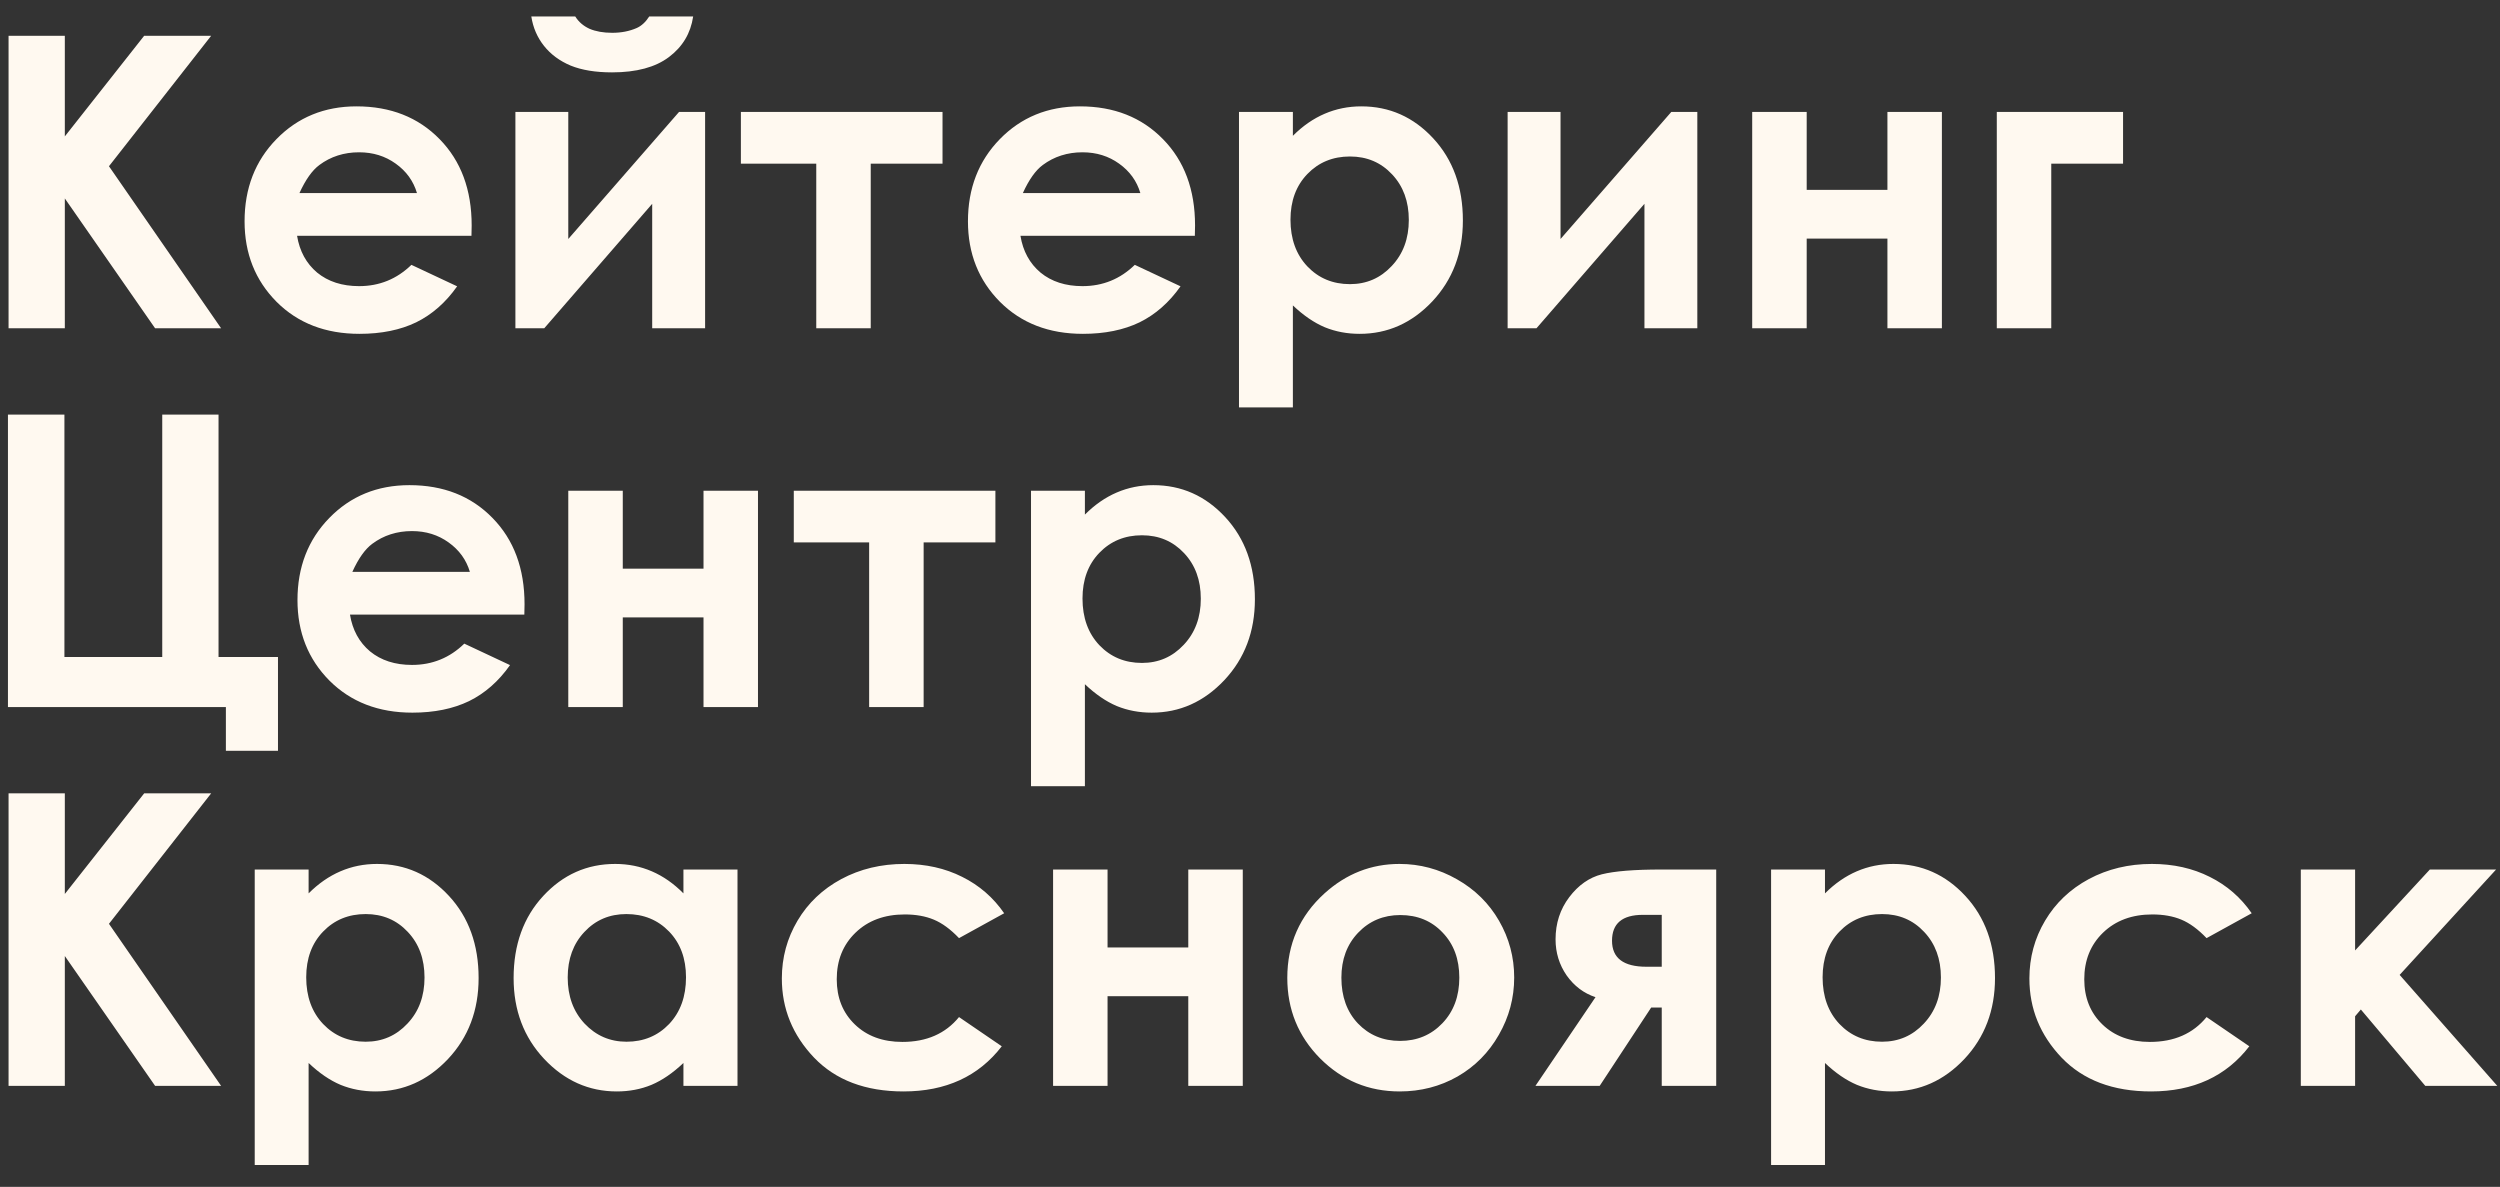 <?xml version="1.0" encoding="UTF-8"?> <svg xmlns="http://www.w3.org/2000/svg" width="99" height="47" viewBox="0 0 99 47" fill="none"><rect x="0" y="0" width="99" height="47" fill="#333333" stroke="none"/><path d="M0.339 1.417H2.567V5.401L5.709 1.417H8.362L4.315 6.583L8.756 13H6.142L2.567 7.858V13H0.339V1.417ZM18.67 9.339H11.764C11.864 9.947 12.129 10.433 12.559 10.795C12.995 11.152 13.549 11.331 14.221 11.331C15.024 11.331 15.714 11.05 16.292 10.488L18.103 11.338C17.651 11.979 17.111 12.454 16.481 12.764C15.851 13.068 15.103 13.22 14.236 13.22C12.893 13.22 11.798 12.798 10.953 11.953C10.108 11.102 9.685 10.039 9.685 8.764C9.685 7.457 10.105 6.373 10.945 5.512C11.79 4.646 12.848 4.212 14.118 4.212C15.467 4.212 16.565 4.646 17.41 5.512C18.255 6.373 18.678 7.512 18.678 8.929L18.67 9.339ZM16.512 7.646C16.37 7.168 16.09 6.779 15.67 6.48C15.255 6.181 14.772 6.031 14.221 6.031C13.622 6.031 13.097 6.199 12.646 6.535C12.363 6.745 12.1 7.115 11.858 7.646H16.512ZM21.552 13H20.41V4.433H22.504V9.464L26.89 4.433H27.922V13H25.827V8.071L21.552 13ZM21.04 0.653H22.78C22.916 0.869 23.105 1.031 23.347 1.141C23.594 1.246 23.893 1.299 24.245 1.299C24.602 1.299 24.924 1.236 25.213 1.11C25.402 1.026 25.567 0.874 25.709 0.653H27.449C27.35 1.32 27.029 1.855 26.489 2.26C25.953 2.664 25.203 2.866 24.237 2.866C23.586 2.866 23.04 2.777 22.599 2.598C22.163 2.414 21.811 2.155 21.544 1.819C21.276 1.483 21.108 1.094 21.04 0.653ZM29.339 4.433H37.324V6.48H34.481V13H32.324V6.48H29.339V4.433ZM47.316 9.339H40.41C40.51 9.947 40.775 10.433 41.206 10.795C41.641 11.152 42.195 11.331 42.867 11.331C43.67 11.331 44.361 11.05 44.938 10.488L46.749 11.338C46.297 11.979 45.757 12.454 45.127 12.764C44.497 13.068 43.749 13.22 42.883 13.22C41.539 13.22 40.444 12.798 39.599 11.953C38.754 11.102 38.331 10.039 38.331 8.764C38.331 7.457 38.752 6.373 39.591 5.512C40.437 4.646 41.494 4.212 42.765 4.212C44.114 4.212 45.211 4.646 46.056 5.512C46.901 6.373 47.324 7.512 47.324 8.929L47.316 9.339ZM45.158 7.646C45.017 7.168 44.736 6.779 44.316 6.48C43.901 6.181 43.418 6.031 42.867 6.031C42.269 6.031 41.744 6.199 41.292 6.535C41.009 6.745 40.746 7.115 40.505 7.646H45.158ZM51.198 4.433V5.378C51.586 4.989 52.006 4.698 52.458 4.504C52.909 4.31 53.392 4.212 53.907 4.212C55.025 4.212 55.975 4.635 56.757 5.48C57.539 6.325 57.93 7.409 57.93 8.732C57.93 10.008 57.526 11.076 56.718 11.937C55.909 12.793 54.951 13.22 53.844 13.22C53.35 13.22 52.891 13.134 52.466 12.961C52.04 12.782 51.618 12.493 51.198 12.095V16.134H49.064V4.433H51.198ZM53.458 6.197C52.781 6.197 52.219 6.428 51.773 6.89C51.327 7.352 51.103 7.955 51.103 8.701C51.103 9.462 51.327 10.079 51.773 10.551C52.219 11.018 52.781 11.252 53.458 11.252C54.114 11.252 54.665 11.013 55.111 10.535C55.563 10.058 55.789 9.449 55.789 8.709C55.789 7.974 55.568 7.373 55.127 6.905C54.686 6.433 54.13 6.197 53.458 6.197ZM60.844 13H59.702V4.433H61.797V9.464L66.183 4.433H67.214V13H65.12V8.071L60.844 13ZM71.545 7.52H74.742V4.433H76.899V13H74.742V9.449H71.545V13H69.387V4.433H71.545V7.52ZM79.073 4.433H84.073V6.48H81.23V13H79.073V4.433ZM0.315 28V16.417H2.551V26.016H6.425V16.417H8.654V26.016H11.008V29.732H8.945V28H0.315ZM20.764 24.338H13.859C13.958 24.947 14.223 25.433 14.654 25.795C15.09 26.152 15.643 26.331 16.315 26.331C17.119 26.331 17.809 26.05 18.386 25.488L20.197 26.338C19.746 26.979 19.205 27.454 18.575 27.764C17.945 28.068 17.197 28.221 16.331 28.221C14.987 28.221 13.893 27.798 13.047 26.953C12.202 26.102 11.78 25.039 11.78 23.764C11.78 22.457 12.2 21.373 13.04 20.512C13.885 19.645 14.943 19.212 16.213 19.212C17.562 19.212 18.659 19.645 19.504 20.512C20.349 21.373 20.772 22.512 20.772 23.929L20.764 24.338ZM18.607 22.646C18.465 22.168 18.184 21.779 17.764 21.48C17.349 21.181 16.866 21.031 16.315 21.031C15.717 21.031 15.192 21.199 14.741 21.535C14.457 21.745 14.194 22.115 13.953 22.646H18.607ZM24.662 22.52H27.859V19.433H30.016V28H27.859V24.449H24.662V28H22.504V19.433H24.662V22.52ZM31.434 19.433H39.418V21.48H36.576V28H34.418V21.48H31.434V19.433ZM42.962 19.433V20.378C43.35 19.989 43.77 19.698 44.221 19.504C44.673 19.309 45.156 19.212 45.67 19.212C46.788 19.212 47.739 19.635 48.521 20.48C49.303 21.325 49.694 22.409 49.694 23.732C49.694 25.008 49.29 26.076 48.481 26.937C47.673 27.793 46.715 28.221 45.607 28.221C45.114 28.221 44.654 28.134 44.229 27.961C43.804 27.782 43.382 27.493 42.962 27.095V31.134H40.828V19.433H42.962ZM45.221 21.197C44.544 21.197 43.983 21.428 43.536 21.89C43.09 22.352 42.867 22.955 42.867 23.701C42.867 24.462 43.09 25.079 43.536 25.551C43.983 26.018 44.544 26.252 45.221 26.252C45.878 26.252 46.429 26.013 46.875 25.535C47.326 25.058 47.552 24.449 47.552 23.709C47.552 22.974 47.332 22.373 46.891 21.905C46.45 21.433 45.893 21.197 45.221 21.197ZM0.339 31.417H2.567V35.401L5.709 31.417H8.362L4.315 36.583L8.756 43H6.142L2.567 37.858V43H0.339V31.417ZM12.221 34.433V35.378C12.609 34.989 13.029 34.698 13.481 34.504C13.932 34.309 14.415 34.212 14.93 34.212C16.048 34.212 16.998 34.635 17.78 35.48C18.562 36.325 18.953 37.409 18.953 38.732C18.953 40.008 18.549 41.076 17.741 41.937C16.932 42.793 15.974 43.221 14.867 43.221C14.373 43.221 13.914 43.134 13.489 42.961C13.063 42.782 12.641 42.493 12.221 42.094V46.134H10.087V34.433H12.221ZM14.481 36.197C13.803 36.197 13.242 36.428 12.796 36.89C12.349 37.352 12.126 37.955 12.126 38.701C12.126 39.462 12.349 40.079 12.796 40.551C13.242 41.018 13.803 41.252 14.481 41.252C15.137 41.252 15.688 41.013 16.134 40.535C16.586 40.058 16.811 39.449 16.811 38.709C16.811 37.974 16.591 37.373 16.15 36.905C15.709 36.433 15.153 36.197 14.481 36.197ZM27.064 34.433H29.205V43H27.064V42.094C26.644 42.493 26.221 42.782 25.796 42.961C25.376 43.134 24.919 43.221 24.426 43.221C23.318 43.221 22.36 42.793 21.552 41.937C20.743 41.076 20.339 40.008 20.339 38.732C20.339 37.409 20.73 36.325 21.512 35.48C22.294 34.635 23.245 34.212 24.363 34.212C24.877 34.212 25.36 34.309 25.812 34.504C26.263 34.698 26.68 34.989 27.064 35.378V34.433ZM24.804 36.197C24.137 36.197 23.583 36.433 23.142 36.905C22.701 37.373 22.481 37.974 22.481 38.709C22.481 39.449 22.704 40.058 23.15 40.535C23.602 41.013 24.155 41.252 24.811 41.252C25.489 41.252 26.05 41.018 26.497 40.551C26.943 40.079 27.166 39.462 27.166 38.701C27.166 37.955 26.943 37.352 26.497 36.89C26.05 36.428 25.486 36.197 24.804 36.197ZM39.765 36.165L37.977 37.15C37.641 36.798 37.308 36.554 36.977 36.417C36.652 36.281 36.269 36.212 35.828 36.212C35.024 36.212 34.373 36.454 33.875 36.937C33.381 37.415 33.135 38.029 33.135 38.779C33.135 39.509 33.373 40.105 33.851 40.567C34.329 41.029 34.956 41.26 35.733 41.26C36.694 41.26 37.442 40.932 37.977 40.276L39.67 41.433C38.752 42.625 37.455 43.221 35.78 43.221C34.274 43.221 33.093 42.774 32.237 41.882C31.387 40.989 30.961 39.945 30.961 38.748C30.961 37.919 31.169 37.155 31.583 36.457C31.998 35.758 32.575 35.21 33.316 34.811C34.061 34.412 34.893 34.212 35.812 34.212C36.662 34.212 37.426 34.383 38.103 34.724C38.78 35.06 39.334 35.541 39.765 36.165ZM43.859 37.52H47.056V34.433H49.214V43H47.056V39.449H43.859V43H41.702V34.433H43.859V37.52ZM55.419 34.212C56.227 34.212 56.985 34.414 57.694 34.819C58.408 35.223 58.965 35.772 59.363 36.464C59.762 37.157 59.962 37.905 59.962 38.709C59.962 39.517 59.76 40.273 59.356 40.976C58.957 41.68 58.411 42.231 57.718 42.63C57.025 43.024 56.261 43.221 55.426 43.221C54.198 43.221 53.148 42.785 52.277 41.913C51.41 41.037 50.977 39.974 50.977 38.724C50.977 37.386 51.468 36.27 52.45 35.378C53.311 34.601 54.3 34.212 55.419 34.212ZM55.45 36.236C54.783 36.236 54.227 36.47 53.781 36.937C53.34 37.399 53.119 37.992 53.119 38.716C53.119 39.462 53.337 40.066 53.773 40.528C54.214 40.989 54.77 41.22 55.442 41.22C56.114 41.22 56.673 40.987 57.119 40.52C57.566 40.052 57.789 39.451 57.789 38.716C57.789 37.981 57.568 37.386 57.127 36.929C56.691 36.467 56.132 36.236 55.45 36.236ZM63.182 39.488C62.721 39.336 62.34 39.05 62.041 38.63C61.747 38.205 61.6 37.727 61.6 37.197C61.6 36.562 61.781 36.005 62.143 35.527C62.505 35.05 62.936 34.748 63.434 34.622C63.938 34.496 64.723 34.433 65.789 34.433H67.962V43H65.805V39.898H65.387L63.348 43H60.804L63.182 39.488ZM65.805 38.283V36.228H65.056C64.243 36.228 63.836 36.569 63.836 37.252C63.836 37.94 64.29 38.283 65.198 38.283H65.805ZM72.269 34.433V35.378C72.658 34.989 73.078 34.698 73.529 34.504C73.981 34.309 74.463 34.212 74.978 34.212C76.096 34.212 77.046 34.635 77.828 35.48C78.611 36.325 79.002 37.409 79.002 38.732C79.002 40.008 78.597 41.076 77.789 41.937C76.981 42.793 76.023 43.221 74.915 43.221C74.421 43.221 73.962 43.134 73.537 42.961C73.112 42.782 72.689 42.493 72.269 42.094V46.134H70.135V34.433H72.269ZM74.529 36.197C73.852 36.197 73.29 36.428 72.844 36.89C72.398 37.352 72.175 37.955 72.175 38.701C72.175 39.462 72.398 40.079 72.844 40.551C73.29 41.018 73.852 41.252 74.529 41.252C75.185 41.252 75.737 41.013 76.183 40.535C76.634 40.058 76.86 39.449 76.86 38.709C76.86 37.974 76.639 37.373 76.198 36.905C75.757 36.433 75.201 36.197 74.529 36.197ZM89.167 36.165L87.38 37.15C87.044 36.798 86.71 36.554 86.38 36.417C86.054 36.281 85.671 36.212 85.23 36.212C84.427 36.212 83.776 36.454 83.277 36.937C82.784 37.415 82.537 38.029 82.537 38.779C82.537 39.509 82.776 40.105 83.254 40.567C83.731 41.029 84.359 41.26 85.136 41.26C86.096 41.26 86.844 40.932 87.38 40.276L89.073 41.433C88.154 42.625 86.857 43.221 85.183 43.221C83.676 43.221 82.495 42.774 81.639 41.882C80.789 40.989 80.364 39.945 80.364 38.748C80.364 37.919 80.571 37.155 80.986 36.457C81.401 35.758 81.978 35.21 82.718 34.811C83.464 34.412 84.296 34.212 85.214 34.212C86.065 34.212 86.829 34.383 87.506 34.724C88.183 35.06 88.737 35.541 89.167 36.165ZM91.112 34.433H93.262V37.638L96.222 34.433H98.845L95.026 38.606L98.892 43H96.041L93.49 39.976L93.262 40.244V43H91.112V34.433Z" fill="#FFF9F0"></path></svg> 